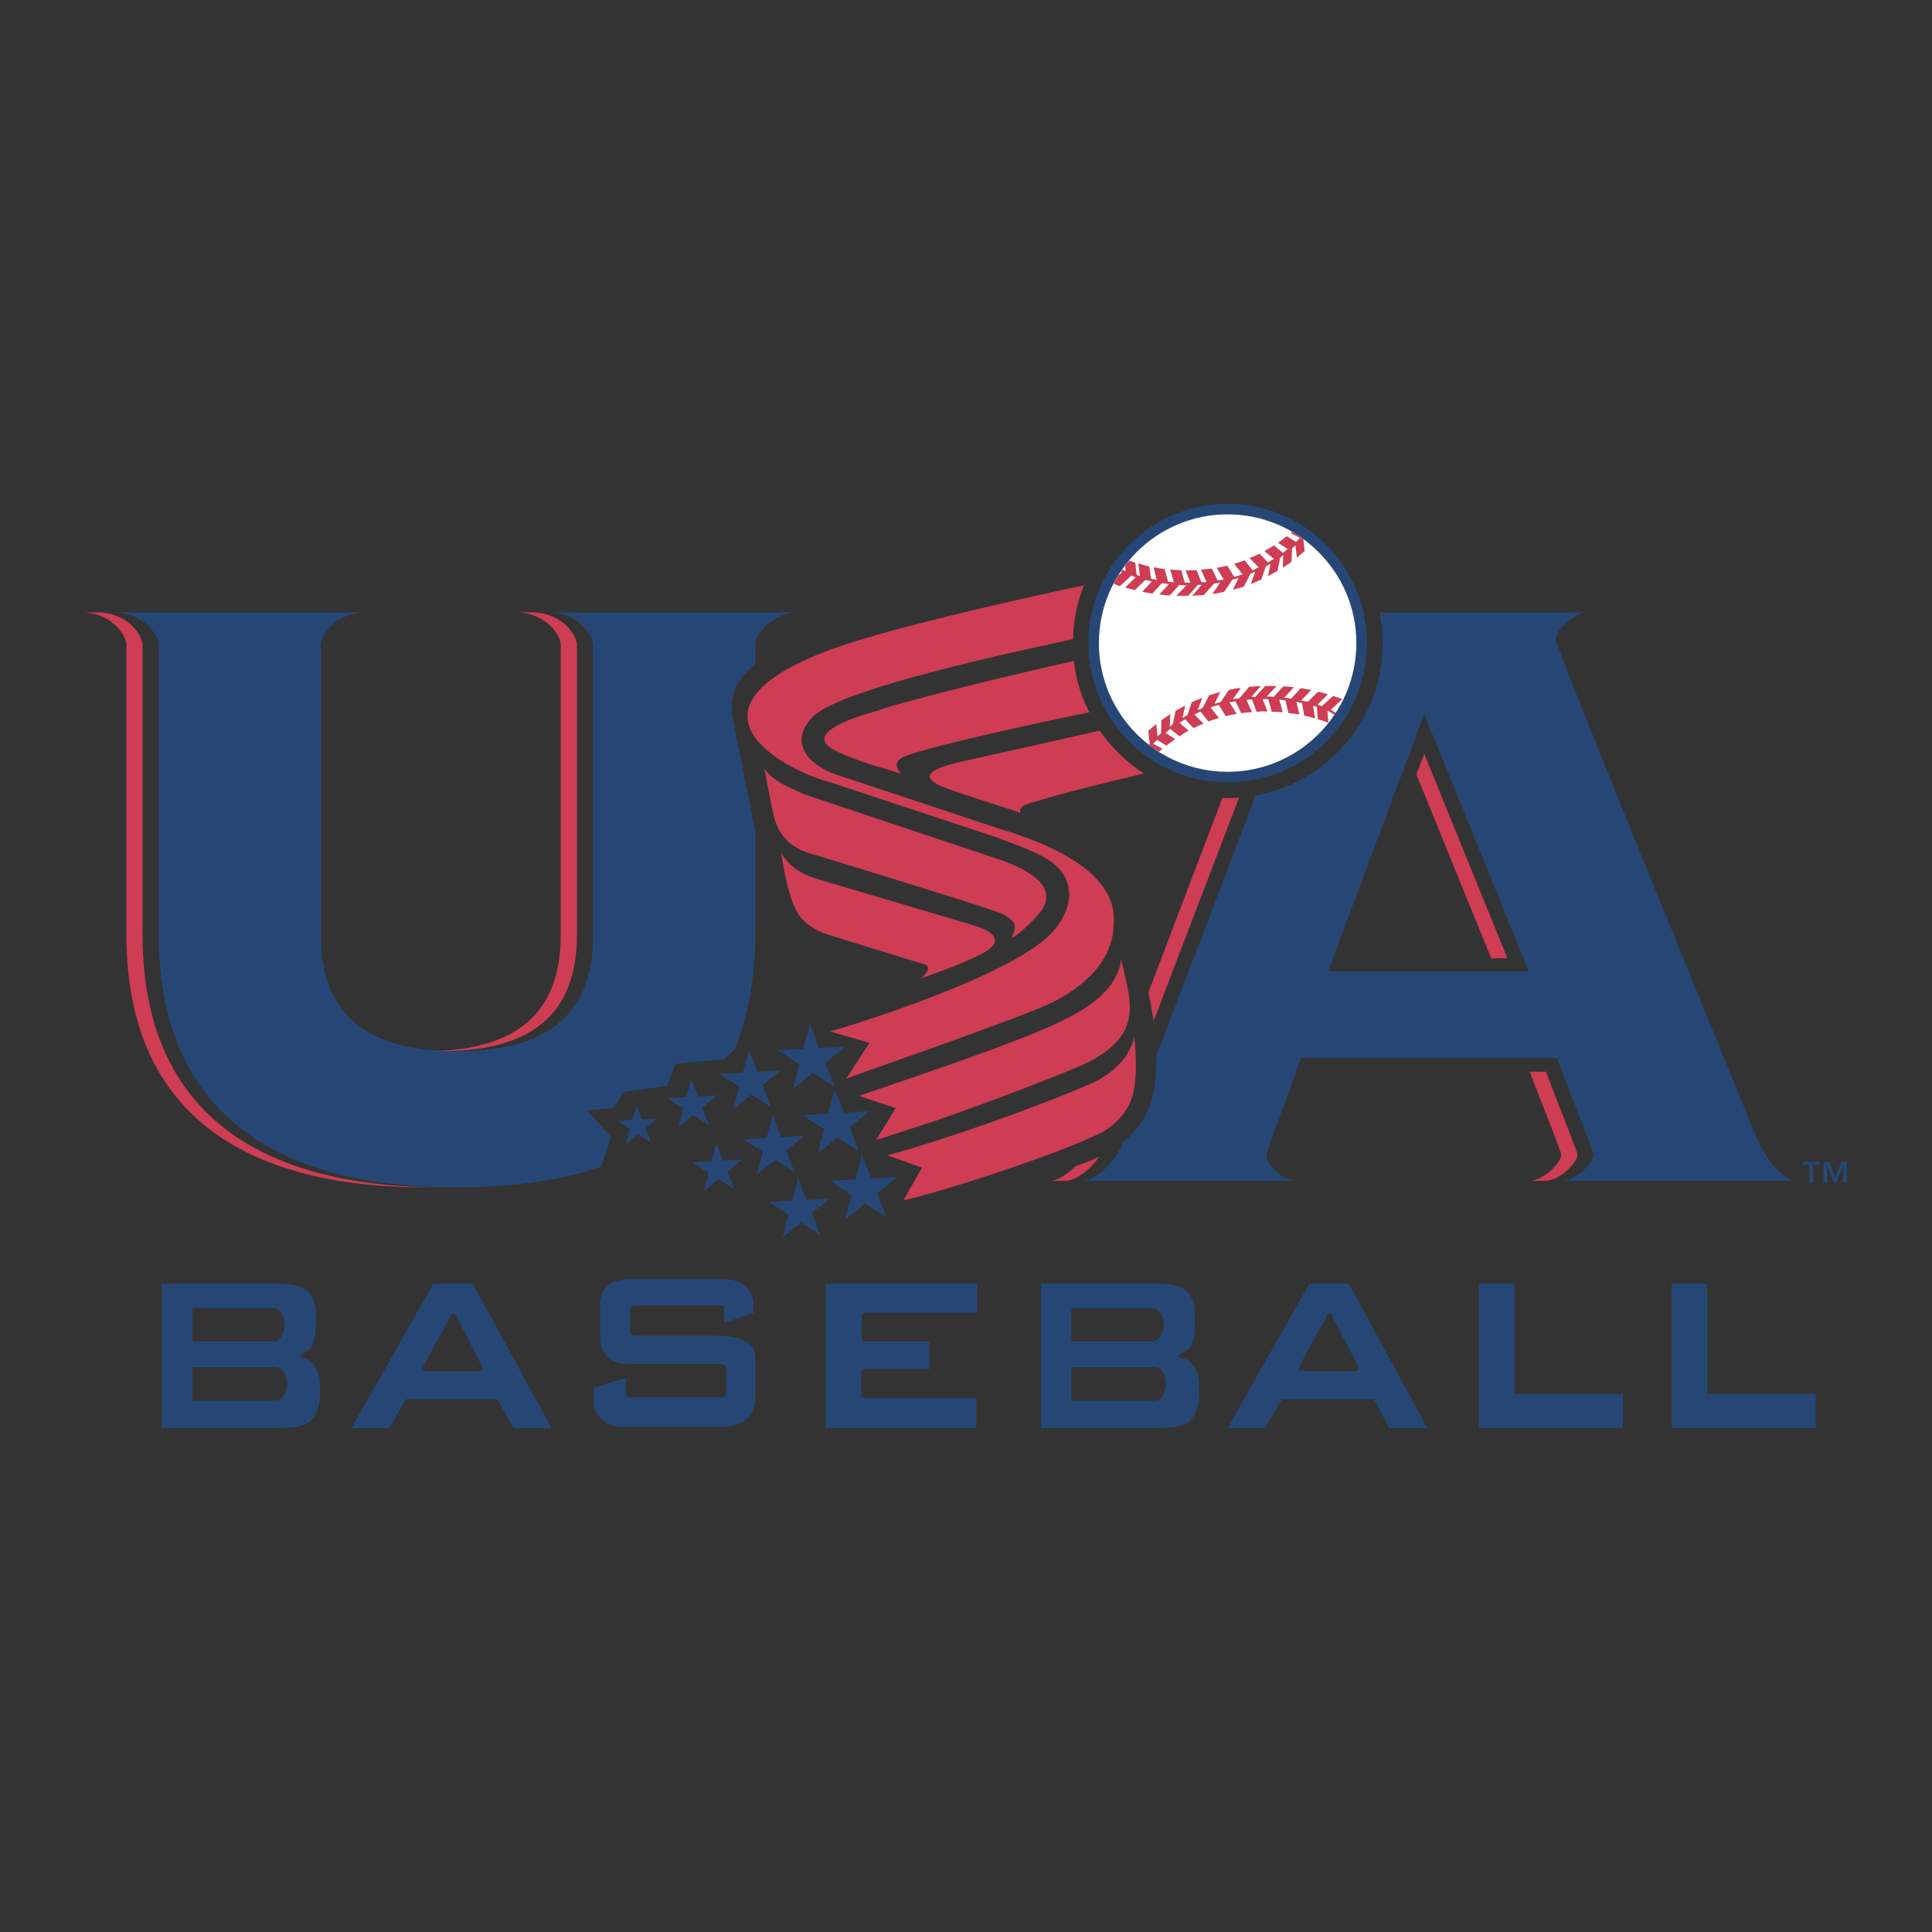 <svg xmlns="http://www.w3.org/2000/svg" width="2500" height="2500" viewBox="0 0 192.756 192.756"><rect x="0" y="0" width="192.756" height="192.756" fill="#333333" stroke="none"/><g fill-rule="evenodd" clip-rule="evenodd"><path fill="#fff" fill-opacity="0" d="M0 0h192.756v192.756H0V0z"/><path fill="#264776" d="M76.479 113.525l-2.315.131 1.965 1.266-.611 2.228 1.835-1.441 1.922 1.223-.83-2.141 1.791-1.484-2.315.131-.83-2.141-.612 2.228zM79.057 119.771l-2.316.176 1.923 1.223-.569 2.271 1.792-1.484 1.966 1.266-.874-2.184 1.835-1.441-2.359.131-.83-2.186-.568 2.228zM74.12 107.016l-2.315.13 1.966 1.268-.612 2.272 1.835-1.487 1.922 1.268-.83-2.184 1.791-1.486-2.315.131-.83-2.141-.612 2.229zM68.485 109.463l-1.879.131 1.573 1.004-.481 1.836 1.442-1.18 1.616 1.004-.699-1.748 1.442-1.223-1.878.131-.656-1.748-.48 1.793zM63.111 111.734l-1.529.086 1.267.83-.393 1.487 1.179-.961 1.311.785-.568-1.397 1.18-.96-1.529.085-.525-1.441-.393 1.486zM70.975 115.885l-1.879.086 1.616 1.049-.48 1.791 1.442-1.18 1.573 1.006-.656-1.748 1.442-1.18-1.879.088-.698-1.748-.481 1.836zM80.149 104.656l-2.534.131 2.14 1.399-.655 2.49 1.966-1.66 2.184 1.398-.917-2.359 1.966-1.617-2.578.13-.917-2.402-.655 2.49zM82.639 111.121l-2.578.133 2.141 1.396-.612 2.448 1.966-1.618 2.141 1.399-.917-2.402 1.966-1.618-2.535.176-.961-2.402-.611 2.488zM85.347 117.676l-2.533.131 2.14 1.396-.655 2.49 2.01-1.615 2.14 1.354-.917-2.36 1.966-1.615-2.578.131-.918-2.402-.655 2.49z"/><path d="M73.115 71.717c-.48-2.577.699-4.281 2.228-5.46v-1.878c0-1.005 1.398-3.058 4.106-3.276H55.117c2.665.218 4.062 2.271 4.062 3.276v28.876c0 8.3-4.936 11.621-13.586 11.621-8.606 0-13.586-3.32-13.586-11.621V64.378c0-1.005 1.398-3.058 4.107-3.276H11.737c2.708.218 4.106 2.271 4.106 3.276v28.876c0 18.96 13.28 25.207 29.75 25.207 5.242 0 10.091-.611 14.373-2.053l1.005-2.971-2.403-2.664 2.665-.219 1.005-1.617 4.325-.611.83-2.184 4.893-.48.961-.918c1.354-3.189 2.097-6.99 2.097-11.49V82.857l-2.229-11.14zM27.245 133.838h-8.038v-3.318h8.038c.743 0 1.136.873 1.136 1.615 0 .699-.306 1.703-1.136 1.703zm.262 5.898h-8.3v-3.32h8.3c.743 0 1.136.873 1.136 1.617 0 .699-.349 1.703-1.136 1.703zm-.655-11.664H16.149v14.416h10.878c1.441 0 3.189 0 3.932-.699.917-.916.961-1.965.961-3.32 0-1.047-.131-1.66-.743-2.49-.437-.523-1.267-.393-1.267-.654 0-.307.786-.307 1.223-1.092.306-.525.393-1.574.393-2.621 0-1.049 0-1.791-.612-2.578-.742-.962-2.446-.962-4.062-.962zM114.967 133.838h-8.082v-3.318h8.082c.742 0 1.135.873 1.135 1.615 0 .699-.35 1.703-1.135 1.703zm.262 5.898h-8.344v-3.32h8.344c.742 0 1.092.873 1.092 1.617-.001.699-.305 1.703-1.092 1.703zm-.657-11.664h-10.746v14.416h10.922c1.398 0 3.189 0 3.932-.699.873-.916.961-1.965.961-3.32 0-1.047-.131-1.66-.785-2.49-.395-.523-1.268-.393-1.268-.654 0-.307.785-.307 1.268-1.092.305-.525.348-1.574.348-2.621 0-1.049 0-1.791-.611-2.578-.7-.962-2.447-.962-4.021-.962zM42.273 136.197l2.665-4.848c0-.088 0-.176.044-.219.043-.045.087-.045.131-.045h.218c.043 0 .087 0 .131.045.043.043.043.131.087.219l2.534 4.936a.523.523 0 0 1-.044.438c-.043.086-.175.086-.262.086h-5.286c-.131 0-.262-.043-.306-.174-.043-.131.044-.262.088-.438zm-3.451 6.291l1.66-2.883h9.174l1.573 2.883h3.801l-7.863-14.416h-3.932l-8.169 14.416h3.756zM129.689 136.197l2.664-4.848c0-.088 0-.176.043-.219.045-.045.088-.045.131-.045h.219c.045 0 .088 0 .088.045a.336.336 0 0 1 .088.219l2.576 4.936a.512.512 0 0 1-.043.438c-.088.086-.176.086-.262.086h-5.287c-.174 0-.262-.043-.305-.174-.044-.131.044-.262.088-.438zm-3.496 6.291l1.703-2.883h9.176l1.527 2.883h3.801l-7.818-14.416h-3.932l-8.17 14.416h3.713zM82.377 142.488v-14.416h15.115v2.883H86.396a.401.401 0 0 0-.306.131.5.5 0 0 0-.131.35v2.01c0 .131.043.219.131.307.087.086.131.086.262.086h6.378v2.754h-6.422c-.131 0-.219 0-.306.086-.043.088-.087.176-.087.307v2.053c0 .131.043.307.131.35.043.088.175.088.262.088h11.096v3.014H82.377v-.003zM161.93 139.08v3.408h-14.373v-14.416h3.537v11.008h10.836zM181.15 139.08v3.408h-14.373v-14.416h3.539v11.008h10.834zM72.242 131.961v-1.441c0-.264-.262-.264-.437-.264h-8.431c-.35 0-.524.131-.524.613v1.922c0 .217.087.48.743.48h7.732c2.228 0 4.019.48 4.019 2.227v3.932c0 1.094-.393 2.928-3.407 2.928H61.714c-1.136 0-2.49-1.223-2.49-2.447v-1.441l3.233-1.004v1.311c0 .393.087.654.611.654h8.781c.394 0 .612-.262.612-.566v-2.098c0-.35.043-.699-.918-.699h-8.956c-2.009 0-2.708-1.484-2.708-2.445v-3.627c0-1.135.917-2.359 2.796-2.359h9.654c1.835 0 2.84 1.311 2.84 2.359v1.006l-2.927.959zM184.252 118.023h-.35v-1.789l-.699 1.789h-.219l-.697-1.789v1.789h-.35v-2.096h.566l.613 1.484.611-1.484h.523v2.096h.002zm-2.664-1.789h-.699v1.789h-.35v-1.789h-.656v-.307h1.705v.307zM136.373 64.16a13.87 13.87 0 0 1-13.893 13.892c-7.645 0-13.893-6.203-13.893-13.892 0-7.645 6.248-13.892 13.893-13.892 7.69 0 13.893 6.247 13.893 13.892z" fill="#264776"/><path d="M53.457 61.102H51.84c2.708.218 4.106 2.271 4.106 3.276v28.876c0 8.039-4.63 11.402-12.756 11.621h.787c8.649 0 13.586-3.32 13.586-11.621V64.378c0-1.004-1.398-3.058-4.106-3.276zM104.918 117.807h1.617c1.092-.219 2.314-1.225 3.145-2.402-.83.393-1.66.697-2.402.961-.743.741-1.573 1.31-2.36 1.441zM14.227 93.254V64.378c0-1.005-1.398-3.058-4.106-3.276H8.504c2.708.218 4.107 2.271 4.107 3.276v28.876c0 18.96 13.28 25.207 29.75 25.207h.83c-16.121-.219-28.964-6.553-28.964-25.207zM141.309 77.266l7.47 18.348h1.617l-8.3-20.402-.787 2.054zM122.48 79.625h-.523c-2.359 6.204-5.068 13.281-7.385 19.397.176.742.35 1.703.525 2.84 2.578-6.728 5.766-15.072 8.518-22.281-.392.044-.742.044-1.135.044zM154.24 106.928h-1.617c1.006 2.709 3.146 7.951 3.146 8.301 0 .656-1.617 2.49-3.102 2.578h1.615c1.486-.088 3.102-1.922 3.102-2.578.001-.35-2.14-5.592-3.144-8.301z" fill="#ce3d53"/><path d="M155.9 117.807h23.371c-1.266 0-3.014-1.922-4.105-4.5-6.684-16.383-19.922-48.623-19.922-49.497 0-1.092 1.836-2.577 3.016-2.708h-20.621c.219 1.005.307 2.009.307 3.058 0 7.602-5.461 13.892-12.67 15.203a3892.21 3892.21 0 0 1-9.916 25.95c.045 1.572-.088 3.189-.523 4.586-.525 1.791-1.574 3.102-2.797 4.062 0 .045 0 .088-.043.088-.611 1.748-2.359 3.451-3.844 3.758h21.23c-1.529 0-3.014-1.705-3.014-2.359 0-.656.611-2.053 3.451-9.916h25.512c.438 1.396 3.67 9.26 3.67 9.697 0 .656-1.617 2.49-3.102 2.578zm-23.416-20.883l9.611-25.687 10.439 25.687h-20.05z" fill="#264776"/><path d="M90.153 75.518c1.529-.742 10.31-2.752 18.523-4.456-.787-1.572-1.354-3.32-1.529-5.111-8.693 1.922-18.173 4.369-19.659 4.98-2.402.655-7.514 2.315-4.106 3.976 2.403 1.179 4.806 1.704 6.466 2.271-.001-.175-1.05-.961.305-1.66zM92.424 96.27c.262.174.262.699-.568 1.354 0 0 4.5-1.529 6.378-2.621 1.879-1.092 1.006-2.053-1.049-2.665-2.446-.742-13.28-3.932-16.032-4.761-1.31-.437-2.534-1.267-3.232-2.534.087.35.655 4.849 1.922 6.422 1.092 1.354 2.534 1.704 3.495 2.01 0-.002 8.344 2.576 9.086 2.795zM103.783 79.843c1.529-.48 5.766-1.616 10.354-2.665a15.849 15.849 0 0 1-4.412-4.281c-4.15.917-8.039 1.835-11.141 2.49-2.883.699-8.824 1.572-3.975 3.32 2.534.917 5.547 1.791 7.208 2.402-.305-.785 1.048-1.004 1.966-1.266zM81.066 85.216c.743.219 18.217 5.548 19.004 5.985 1.66.961 1.18 1.397.873 2.402.742-.393 2.84-2.271 3.275-3.32 1.049-2.49-2.926-3.932-4.281-4.456L80.192 79.23c-1.267-.612-3.058-1.223-3.932-2.578 0 0 .743 4.063 1.004 5.024.744 2.535 2.71 3.235 3.802 3.54z" fill="#ce3d53"/><path d="M105.137 99.938c4.02-2.053 5.723-4.717 5.941-7.164.088-1.441 1.137-6.334-11.227-10.048l-16.47-5.46c-2.097-.699-5.023-2.883-2.315-5.723 2.315-2.446 15.771-5.592 25.993-7.776.045-1.878.395-3.669 1.094-5.374-8.17 1.748-19.834 4.413-25.295 6.422-16.12 5.985-4.587 12.101.262 13.324L99.59 83.6c.916.393 3.844 1.311 5.328 2.402 2.621 1.966 1.967 4.806.264 6.771-3.627 4.542-21.451 9.917-22.368 10.136l3.932 1.135-2.315 3.582c.611-.304 17.385-6.026 20.706-7.688zM108.85 108.107c-5.416 2.359-14.022 5.418-20.313 7.164l3.451 1.225-1.835 3.232c2.228-.35 14.023-4.062 19.003-6.379 1.135-.436 2.578-1.441 3.408-2.971.785-1.441.916-3.537.611-6.945.001.001-.394 2.928-4.325 4.674z" fill="#ce3d53"/><path d="M93.08 111.908s8.606-2.971 14.985-5.68c6.422-3.014 4.586-6.596 3.801-10.528-.088.7-.438 2.883-3.713 4.936-2.621 1.66-6.422 3.277-22.456 8.695l3.67 1.223-1.966 3.189 5.679-1.835z" fill="#ce3d53"/><path d="M135.324 64.16c0 7.077-5.768 12.844-12.844 12.844s-12.844-5.767-12.844-12.844 5.768-12.843 12.844-12.843 12.844 5.766 12.844 12.843z" fill="#fff"/><path d="M133.271 71.106a2.93 2.93 0 0 1-.48-.306l1.135-1.049c-.131-.043-.436-.175-.918-.306l-1.135 1.005a5.378 5.378 0 0 0-.438-.131l1.049-1.048a14.234 14.234 0 0 0-.961-.262l-1.049 1.004a94.469 94.469 0 0 1-.654-.131l1.004-1.049c-.35-.043-.699-.131-1.049-.174l-.961 1.048a3.796 3.796 0 0 0-.699-.087l.961-1.048a7.325 7.325 0 0 0-1.049-.087l-.961 1.048c-.217-.043-.436-.043-.697-.043l1.004-1.049h-1.135l-1.006 1.092h-.393l.961-1.092c-.393.044-.787.044-1.18.088l-.961 1.135c-.131 0-.219.044-.307.044-.131 0-.219.043-.35.043l.787-1.092h-.307c-.305.043-.566.131-.873.174l-.83 1.223a3.243 3.243 0 0 0-.611.175l.568-1.179c-.35.087-.744.218-1.094.306l-.654 1.267a1.623 1.623 0 0 1-.48.218l.438-1.223c-.35.131-.699.306-1.049.437l-.438 1.311c-.174.087-.305.174-.48.262l.262-1.224c-.35.175-.654.35-.961.524l-.262 1.311c-.088.087-.219.175-.307.262l.045-1.267c-.307.219-.611.437-.873.612l-.045 1.311c-.131.131-.262.218-.35.306l-.131-1.223c-.305.262-.568.48-.787.655l.133 1.311c-.045.044-.045.087-.088.087.35.262.654.481 1.049.699l.305-.306-.916-.48.393-.393.918.568c.262-.175.566-.393.873-.655l-.961-.612c.174-.131.305-.262.48-.393l.918.743c.262-.174.566-.393.916-.568l-.916-.786c.174-.087.348-.219.566-.35l.83.874c.307-.131.656-.306 1.006-.437l-.918-.917c.219-.088.393-.175.611-.306l.787 1.005c.35-.131.699-.219 1.049-.35l-.83-1.049c.262-.087.523-.175.83-.262l.699 1.136a6.827 6.827 0 0 1 1.004-.219h.088l-.744-1.18c.219 0 .395-.043.613-.087l.566 1.179c.395-.043.744-.087 1.092-.087l-.566-1.223c.174-.043.35-.043.566-.043l.438 1.223c.35-.043.742-.043 1.092-.043l-.48-1.224h.568l.35 1.267c.393 0 .742 0 1.092.043l-.35-1.267c.219.043.393.043.611.087l.307 1.267c.393.043.742.087 1.092.131l-.305-1.267c.174.043.393.087.566.131l.219 1.267c.393.044.742.175 1.092.262l-.219-1.267.395.131.086 1.223c.482.131.832.262 1.049.35l-.086-1.223c.174.087.523.305.699.437.045-.087.088-.131.132-.218zM114.967 59.223l.961-1.048c.262.043.48.087.742.087h-.043l-.961 1.049c.35.043.699.087 1.047.087l.963-1.048c.217.043.48.043.697.043l-1.004 1.049h1.18l.961-1.092h.393l-.961 1.092c.395-.044.787-.044 1.18-.087l1.006-1.136c.086 0 .174 0 .262-.043.131 0 .219-.044.35-.044l-.787 1.136c.088-.044.219-.044.307-.044.305-.043.566-.131.873-.175l.83-1.223c.219-.044.438-.088.611-.175l-.568 1.179c.35-.087.744-.174 1.092-.306l.656-1.267c.131-.087.307-.131.48-.218l-.438 1.223c.395-.131.699-.306 1.049-.437l.438-1.311c.174-.087.305-.174.48-.262l-.262 1.223c.35-.175.654-.35.961-.524l.262-1.311c.088-.087.219-.175.305-.262l-.043 1.267c.307-.219.611-.393.875-.612l.043-1.31c.131-.132.262-.219.35-.306l.131 1.223c.307-.262.568-.48.787-.655l-.133-1.18a10.13 10.13 0 0 0-1.135-.743l-.131.131.918.48c-.088.087-.219.262-.395.393l-.918-.568a7.399 7.399 0 0 1-.873.655l.961.612a4.6 4.6 0 0 1-.48.393l-.873-.743c-.307.174-.611.393-.961.568l.961.786c-.219.088-.393.219-.611.35l-.83-.874c-.307.131-.656.306-1.006.437l.918.917c-.219.088-.393.219-.611.306l-.787-1.004c-.305.131-.654.218-1.049.35l.83 1.048c-.262.087-.523.175-.83.262l-.697-1.136a6.912 6.912 0 0 1-1.006.219h-.043l.699 1.18c-.219.043-.395.087-.613.087l-.566-1.179c-.395.043-.744.087-1.092.087l.566 1.267h-.523l-.48-1.223c-.35.043-.742.043-1.092.043l.48 1.224h-.568l-.35-1.224c-.393-.043-.742-.043-1.092-.087l.35 1.267c-.219 0-.395-.044-.568-.044l-.35-1.267c-.393-.043-.742-.131-1.092-.175l.307 1.267c-.176-.043-.35-.087-.568-.131l-.176-1.223c-.436-.087-.785-.218-1.092-.306l.174 1.267c-.131-.044-.262-.087-.348-.131l-.133-1.223c-.217-.044-.436-.131-.611-.175-.131.131-.262.306-.393.48l.043.568c-.174-.088-.305-.131-.348-.175 0 .043-.045.087-.088.131l-.045.087s.045 0 .133.043l-.395.35c-.131.262-.305.524-.438.787.133.087.35.174.613.262l1.135-1.048c.131.044.262.087.438.175l-1.049 1.005c.307.087.611.175.961.262l1.049-1.004.654.131-.961 1.048c.306.045.655.133 1.005.176z" fill="#ce3d53"/></g></svg>
